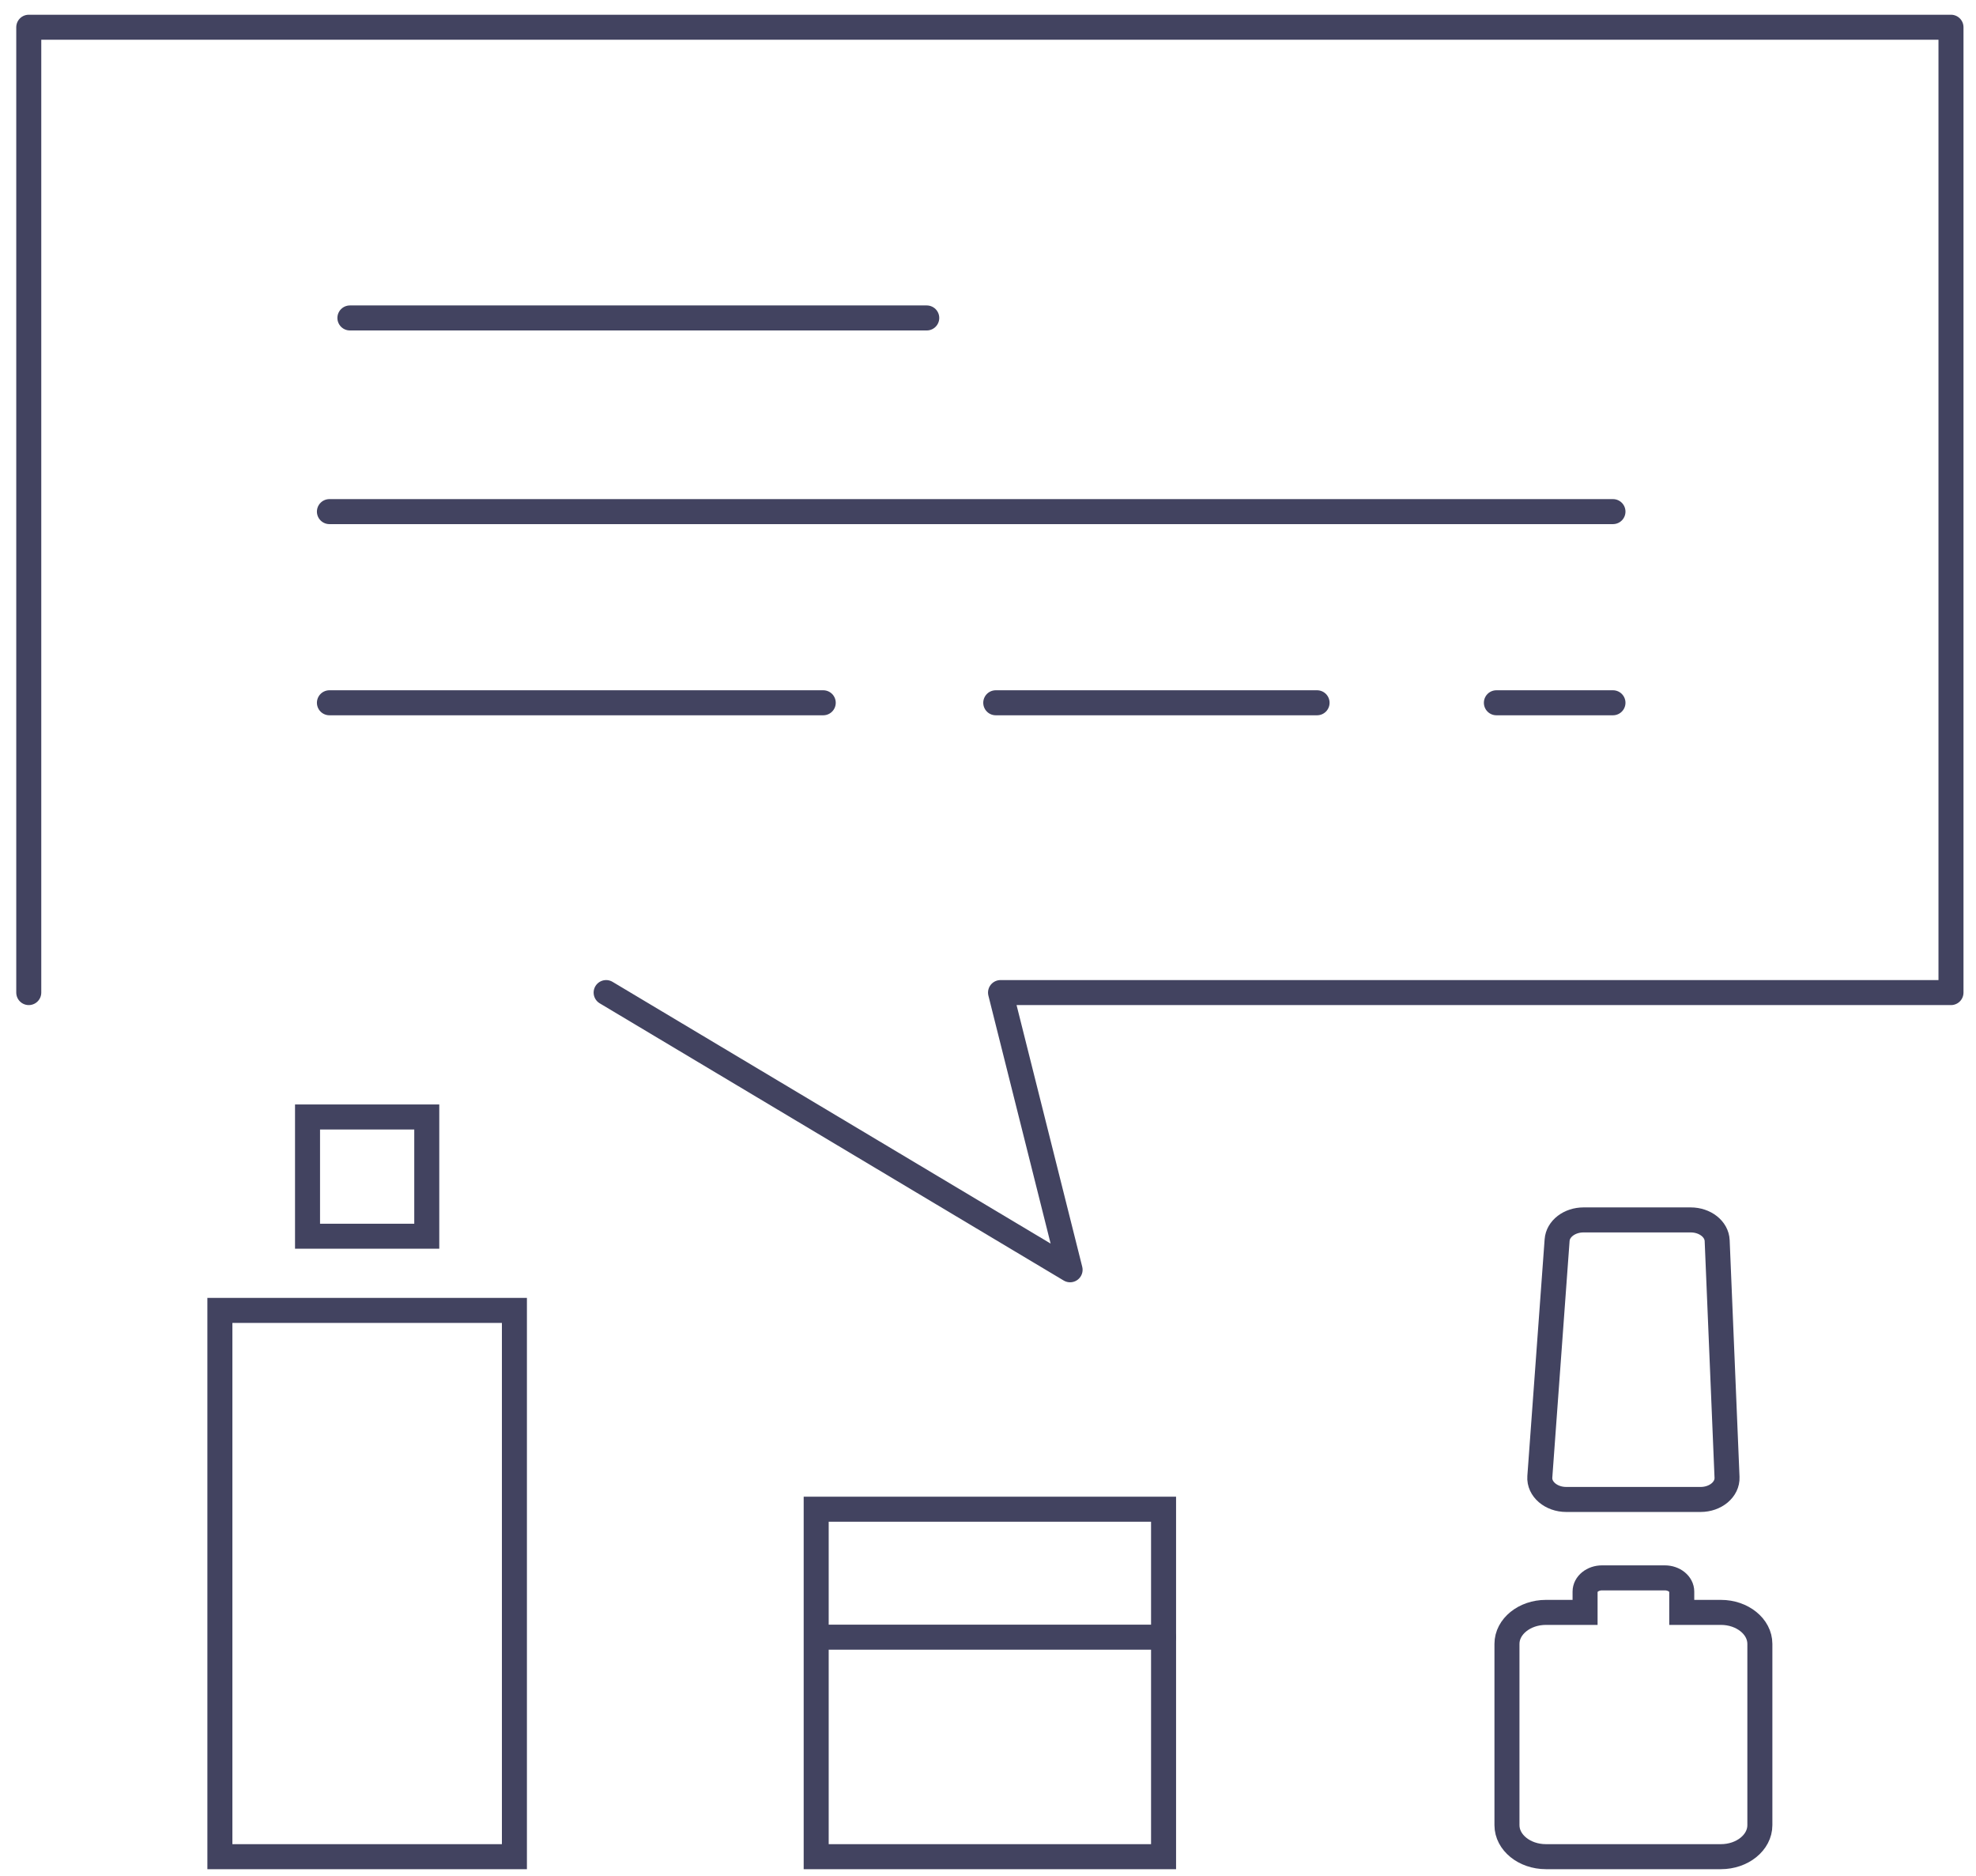 <svg width="79" height="75" viewBox="0 0 79 75" fill="none" xmlns="http://www.w3.org/2000/svg">
<path d="M20.566 52.379H8.791V74.215H20.566V52.379Z" stroke="#424360" stroke-miterlimit="10" stroke-linecap="round"/>
<path d="M17.062 44.647H12.295V49.414H17.062V44.647Z" stroke="#424360" stroke-miterlimit="10" stroke-linecap="round"/>
<path d="M46.519 60.326H32.631V74.214H46.519V60.326Z" stroke="#424360" stroke-miterlimit="10" stroke-linecap="round"/>
<path d="M46.519 65.441H33.134" stroke="#424360" stroke-miterlimit="10" stroke-linecap="round"/>
<path d="M13.989 12.709H37.051" stroke="#424360" stroke-miterlimit="10" stroke-linecap="round" stroke-linejoin="round"/>
<path d="M13.17 20.45H64.486" stroke="#424360" stroke-miterlimit="10" stroke-linecap="round" stroke-linejoin="round"/>
<path d="M59.825 28.091H64.486" stroke="#424360" stroke-miterlimit="10" stroke-linecap="round" stroke-linejoin="round"/>
<path d="M39.81 28.091H52.656" stroke="#424360" stroke-miterlimit="10" stroke-linecap="round" stroke-linejoin="round"/>
<path d="M13.17 28.091H32.913" stroke="#424360" stroke-miterlimit="10" stroke-linecap="round" stroke-linejoin="round"/>
<path d="M67.988 59.936H62.619C62.01 59.936 61.526 59.521 61.562 59.029L62.253 49.569C62.286 49.115 62.75 48.762 63.31 48.762H67.593C68.165 48.762 68.633 49.128 68.652 49.59L69.046 59.05C69.067 59.535 68.587 59.936 67.988 59.936Z" stroke="#424360" stroke-miterlimit="10" stroke-linecap="round"/>
<path d="M67.236 64.45H68.804C69.659 64.45 70.359 65.016 70.359 65.708V72.956C70.359 73.648 69.659 74.214 68.804 74.214H61.804C60.948 74.214 60.248 73.648 60.248 72.956V65.708C60.248 65.016 60.948 64.45 61.804 64.45H63.371V63.619C63.371 63.316 63.675 63.07 64.049 63.07H66.559C66.933 63.07 67.236 63.316 67.236 63.619V64.45Z" stroke="#424360" stroke-miterlimit="10" stroke-linecap="round"/>
<path d="M1.15 39.675V1.089H78V39.675H40.001L42.782 50.755L24.233 39.675" stroke="#424360" stroke-miterlimit="10" stroke-linecap="round" stroke-linejoin="round"/>
</svg>
